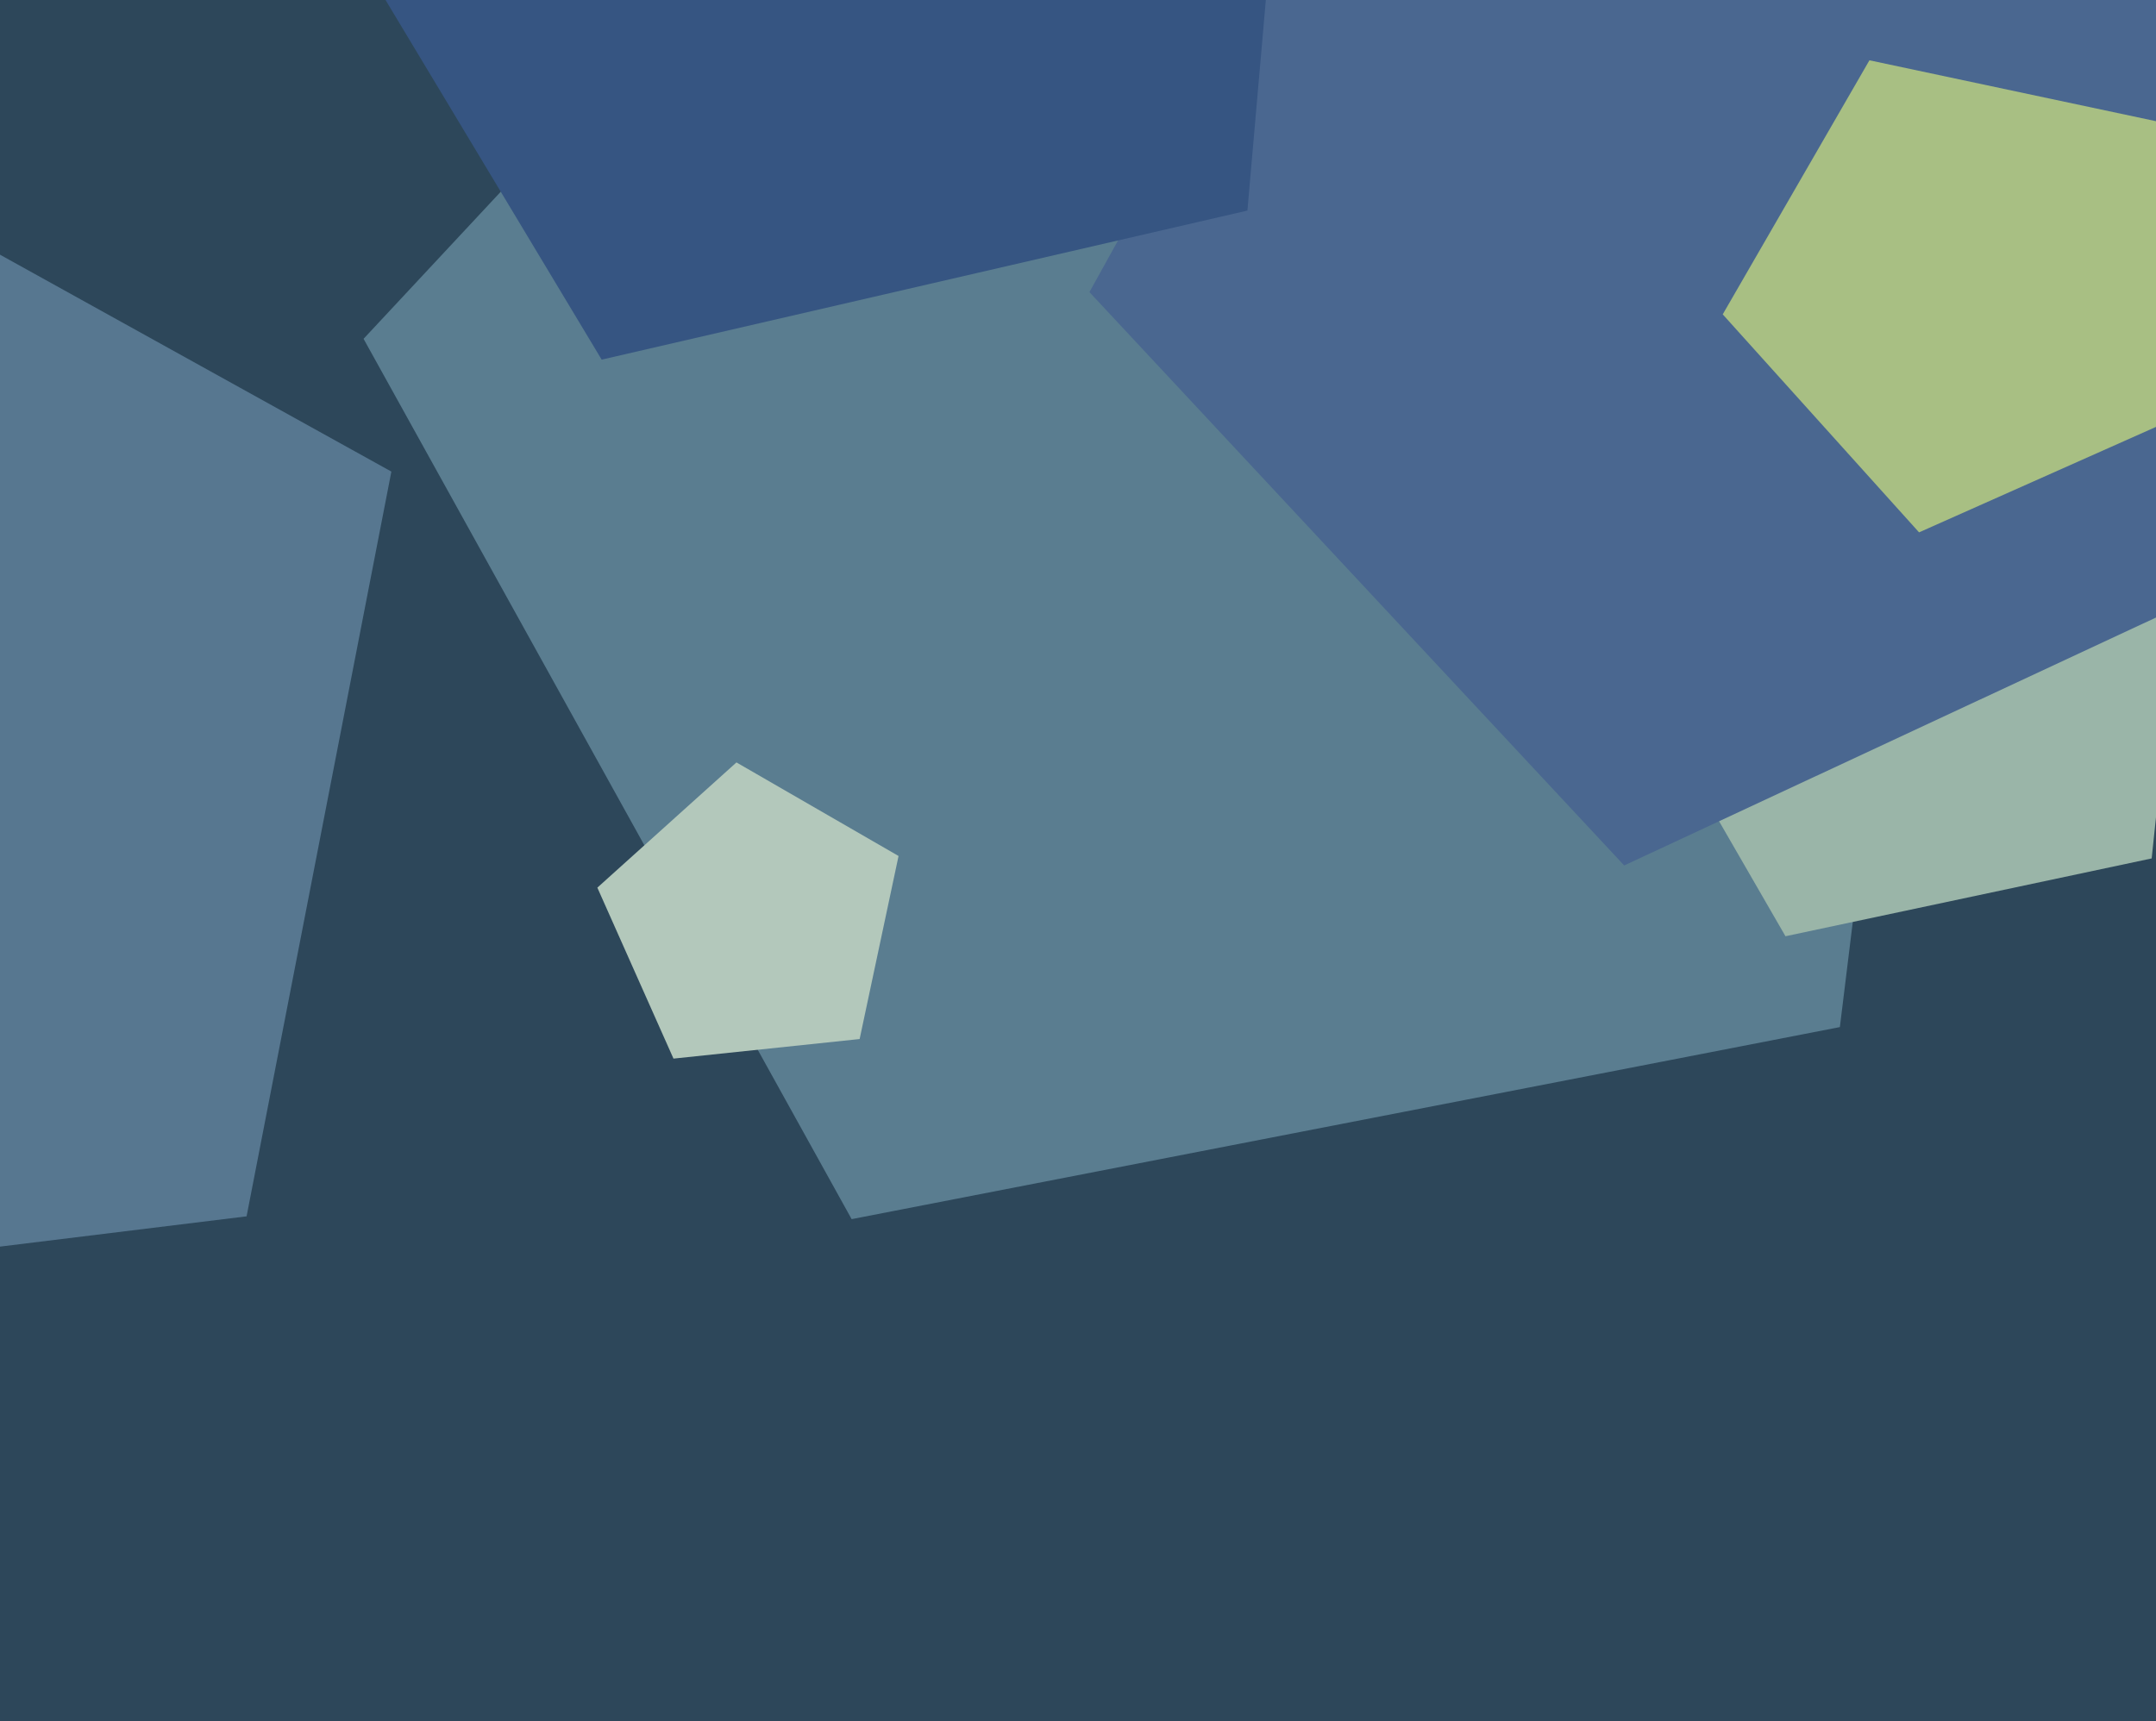 <svg xmlns="http://www.w3.org/2000/svg" width="501px" height="400px">
  <rect width="501" height="400" fill="rgb(45,71,90)"/>
  <polygon points="427.539,238.718 197.899,283.355 84.483,78.748 244.029,-92.344 456.049,6.523" fill="rgb(90,125,144)"/>
  <polygon points="199.758,241.496 156.5,246.043 138.809,206.307 171.132,177.203 208.801,198.951" fill="rgb(179,200,187)"/>
  <polygon points="499.993,199.516 414.901,217.602 371.405,142.265 429.615,77.617 509.086,113.0" fill="rgb(154,181,168)"/>
  <polygon points="542.566,124.145 377.425,201.152 253.155,67.89 341.494,-91.478 520.36,-56.71" fill="rgb(74,103,144)"/>
  <polygon points="57.3,282.703 -117.721,304.193 -192.244,144.379 -63.28,24.118 90.946,109.607" fill="rgb(87,119,144)"/>
  <polygon points="289.867,48.944 139.814,83.586 60.498,-48.417 161.531,-164.642 303.289,-104.47" fill="rgb(54,85,130)"/>
  <polygon points="508.229,96.0 445.941,123.733 400.318,73.063 434.409,14.014 501.102,28.19" fill="rgb(168,191,131)"/>
</svg>